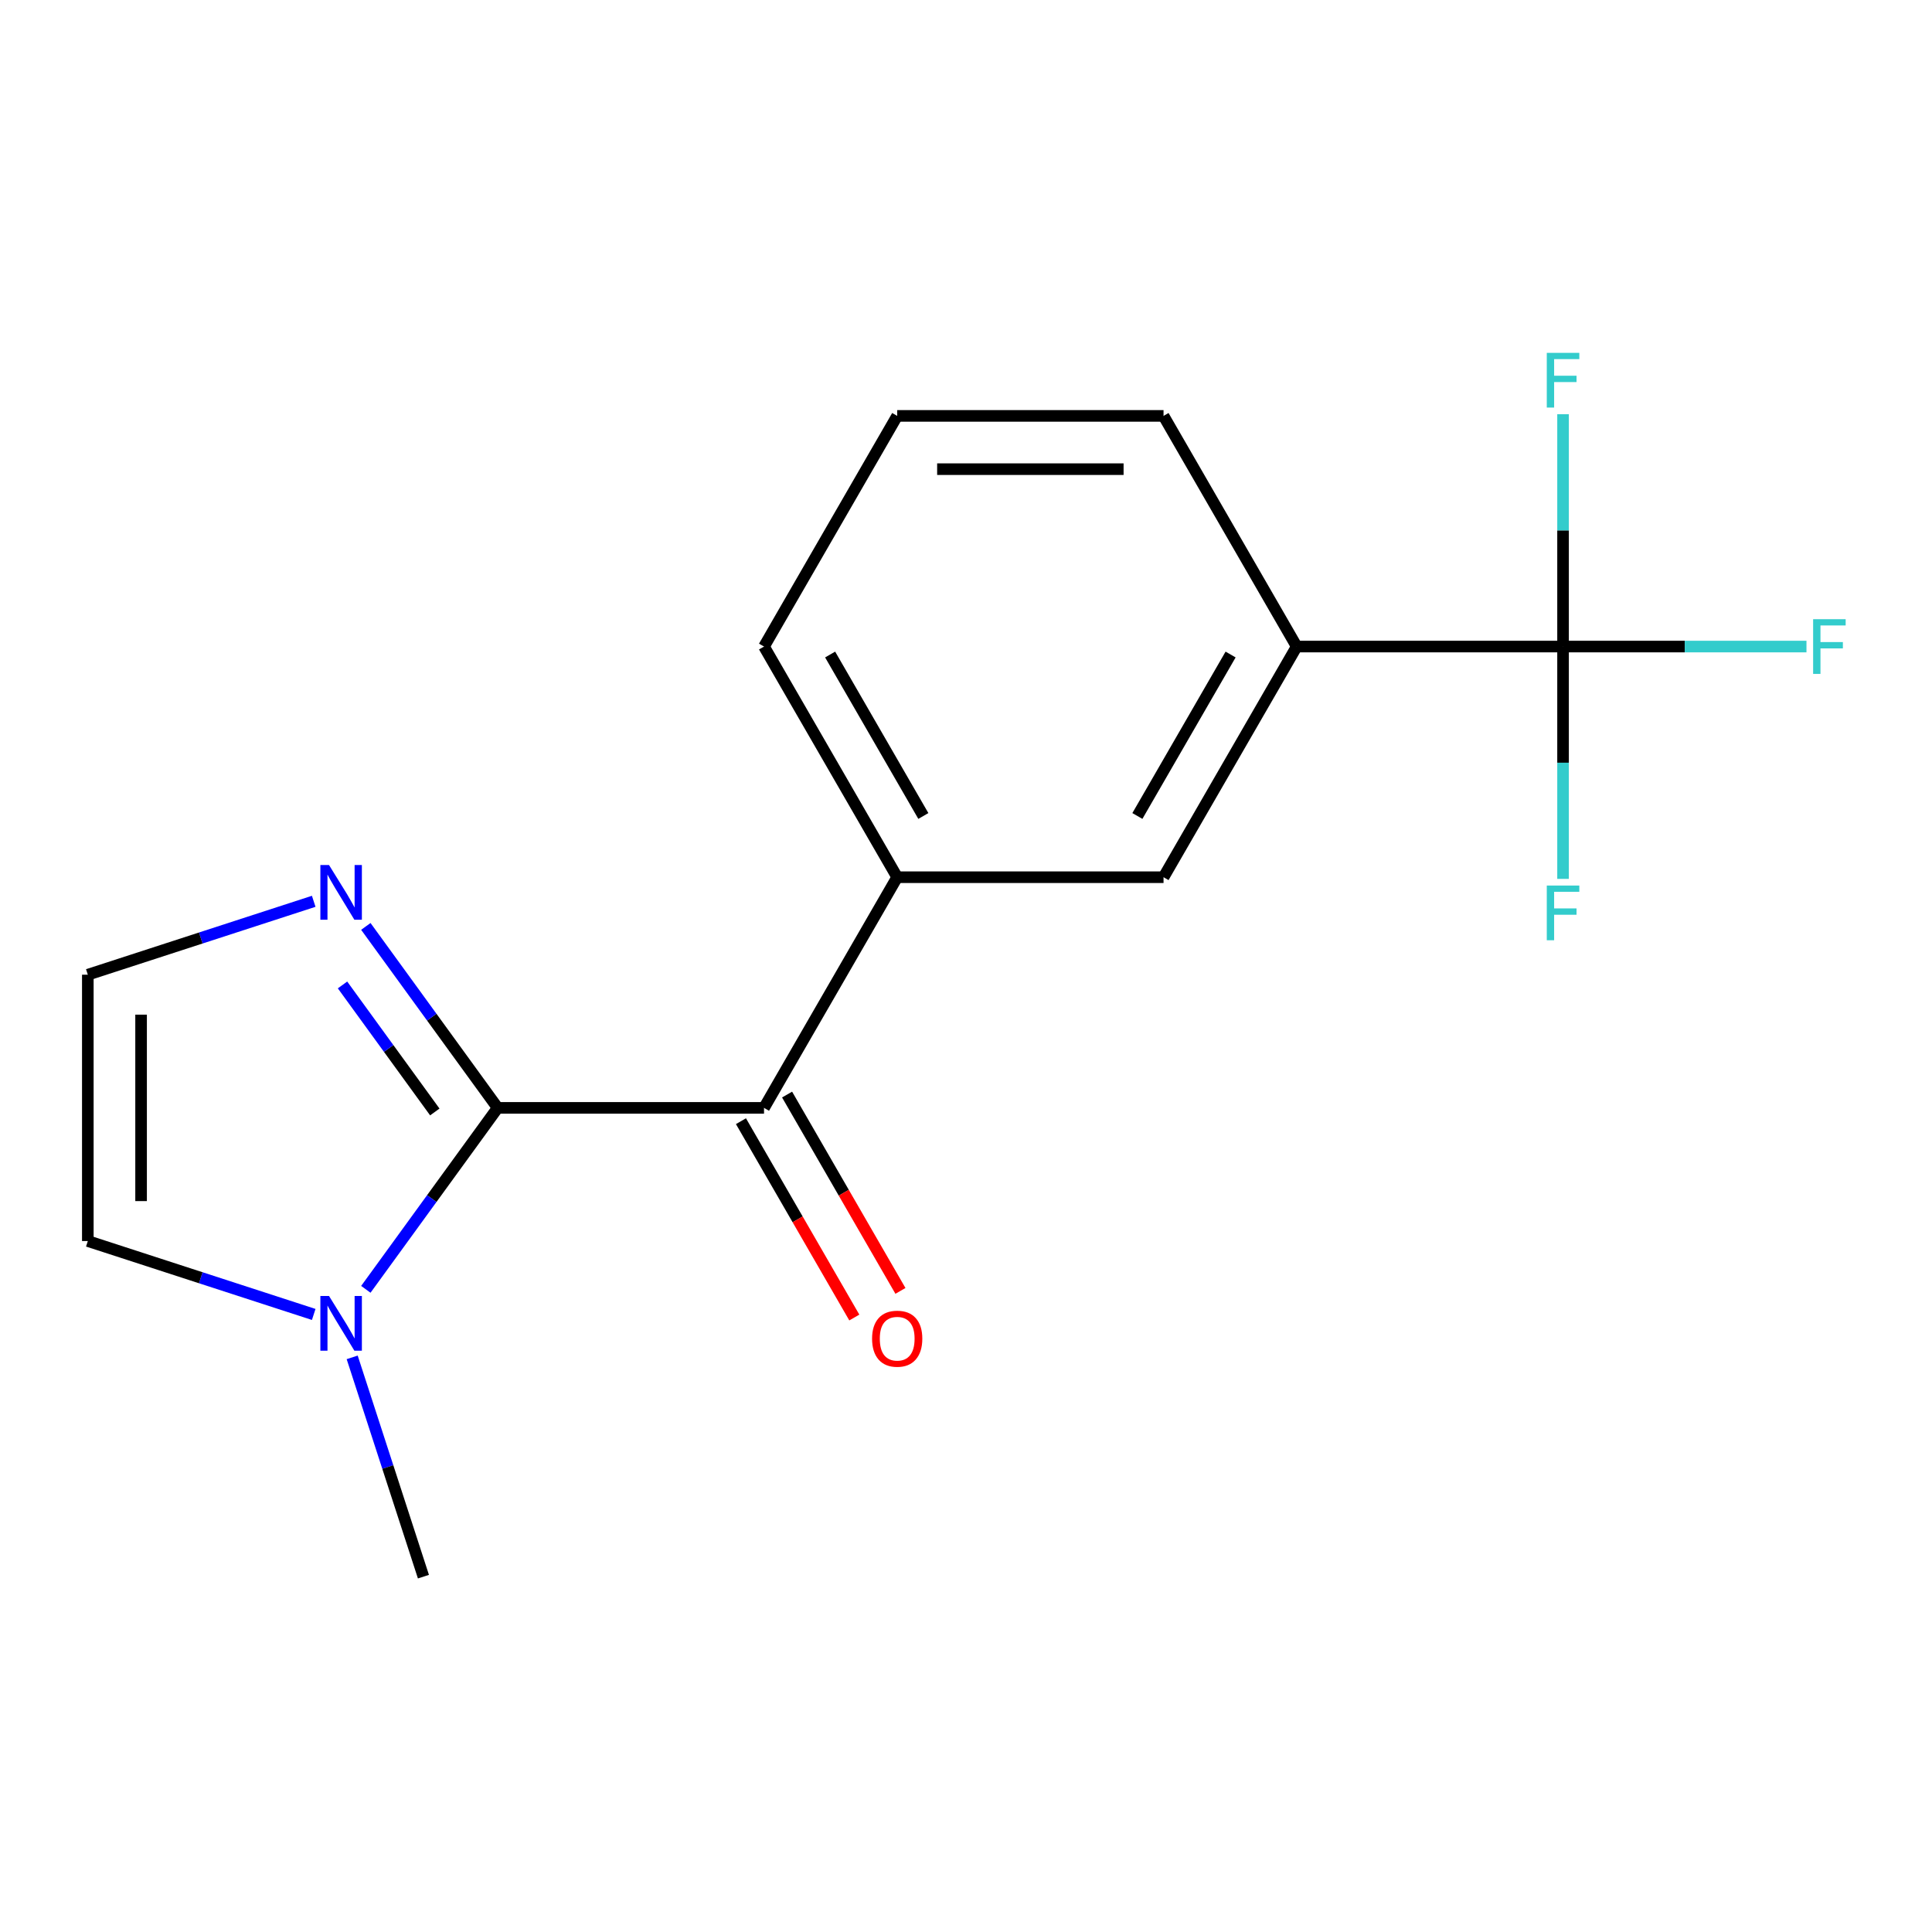 <?xml version='1.0' encoding='iso-8859-1'?>
<svg version='1.1' baseProfile='full'
              xmlns='http://www.w3.org/2000/svg'
                      xmlns:rdkit='http://www.rdkit.org/xml'
                      xmlns:xlink='http://www.w3.org/1999/xlink'
                  xml:space='preserve'
width='1000px' height='1000px' viewBox='0 0 1000 1000'>
<!-- END OF HEADER -->
<rect style='opacity:1.0;fill:#FFFFFF;stroke:none' width='1000' height='1000' x='0' y='0'> </rect>
<path class='bond-0' d='M 257.597,573.434 L 395.456,573.434' style='fill:none;fill-rule:evenodd;stroke:#000000;stroke-width:6px;stroke-linecap:butt;stroke-linejoin:miter;stroke-opacity:1' />
<path class='bond-2' d='M 257.597,573.434 L 223.478,620.396' style='fill:none;fill-rule:evenodd;stroke:#000000;stroke-width:6px;stroke-linecap:butt;stroke-linejoin:miter;stroke-opacity:1' />
<path class='bond-2' d='M 223.478,620.396 L 189.358,667.357' style='fill:none;fill-rule:evenodd;stroke:#0000FF;stroke-width:6px;stroke-linecap:butt;stroke-linejoin:miter;stroke-opacity:1' />
<path class='bond-3' d='M 257.597,573.434 L 223.478,526.472' style='fill:none;fill-rule:evenodd;stroke:#000000;stroke-width:6px;stroke-linecap:butt;stroke-linejoin:miter;stroke-opacity:1' />
<path class='bond-3' d='M 223.478,526.472 L 189.358,479.51' style='fill:none;fill-rule:evenodd;stroke:#0000FF;stroke-width:6px;stroke-linecap:butt;stroke-linejoin:miter;stroke-opacity:1' />
<path class='bond-3' d='M 225.055,575.551 L 201.172,542.678' style='fill:none;fill-rule:evenodd;stroke:#000000;stroke-width:6px;stroke-linecap:butt;stroke-linejoin:miter;stroke-opacity:1' />
<path class='bond-3' d='M 201.172,542.678 L 177.288,509.805' style='fill:none;fill-rule:evenodd;stroke:#0000FF;stroke-width:6px;stroke-linecap:butt;stroke-linejoin:miter;stroke-opacity:1' />
<path class='bond-4' d='M 395.456,573.434 L 464.386,454.044' style='fill:none;fill-rule:evenodd;stroke:#000000;stroke-width:6px;stroke-linecap:butt;stroke-linejoin:miter;stroke-opacity:1' />
<path class='bond-9' d='M 383.517,580.327 L 412.853,631.138' style='fill:none;fill-rule:evenodd;stroke:#000000;stroke-width:6px;stroke-linecap:butt;stroke-linejoin:miter;stroke-opacity:1' />
<path class='bond-9' d='M 412.853,631.138 L 442.189,681.949' style='fill:none;fill-rule:evenodd;stroke:#FF0000;stroke-width:6px;stroke-linecap:butt;stroke-linejoin:miter;stroke-opacity:1' />
<path class='bond-9' d='M 407.395,566.541 L 436.731,617.352' style='fill:none;fill-rule:evenodd;stroke:#000000;stroke-width:6px;stroke-linecap:butt;stroke-linejoin:miter;stroke-opacity:1' />
<path class='bond-9' d='M 436.731,617.352 L 466.067,668.164' style='fill:none;fill-rule:evenodd;stroke:#FF0000;stroke-width:6px;stroke-linecap:butt;stroke-linejoin:miter;stroke-opacity:1' />
<path class='bond-1' d='M 809.033,334.655 L 671.174,334.655' style='fill:none;fill-rule:evenodd;stroke:#000000;stroke-width:6px;stroke-linecap:butt;stroke-linejoin:miter;stroke-opacity:1' />
<path class='bond-10' d='M 809.033,334.655 L 872.029,334.655' style='fill:none;fill-rule:evenodd;stroke:#000000;stroke-width:6px;stroke-linecap:butt;stroke-linejoin:miter;stroke-opacity:1' />
<path class='bond-10' d='M 872.029,334.655 L 935.025,334.655' style='fill:none;fill-rule:evenodd;stroke:#33CCCC;stroke-width:6px;stroke-linecap:butt;stroke-linejoin:miter;stroke-opacity:1' />
<path class='bond-11' d='M 809.033,334.655 L 809.033,394.781' style='fill:none;fill-rule:evenodd;stroke:#000000;stroke-width:6px;stroke-linecap:butt;stroke-linejoin:miter;stroke-opacity:1' />
<path class='bond-11' d='M 809.033,394.781 L 809.033,454.908' style='fill:none;fill-rule:evenodd;stroke:#33CCCC;stroke-width:6px;stroke-linecap:butt;stroke-linejoin:miter;stroke-opacity:1' />
<path class='bond-12' d='M 809.033,334.655 L 809.033,274.529' style='fill:none;fill-rule:evenodd;stroke:#000000;stroke-width:6px;stroke-linecap:butt;stroke-linejoin:miter;stroke-opacity:1' />
<path class='bond-12' d='M 809.033,274.529 L 809.033,214.403' style='fill:none;fill-rule:evenodd;stroke:#33CCCC;stroke-width:6px;stroke-linecap:butt;stroke-linejoin:miter;stroke-opacity:1' />
<path class='bond-8' d='M 162.38,680.354 L 103.917,661.359' style='fill:none;fill-rule:evenodd;stroke:#0000FF;stroke-width:6px;stroke-linecap:butt;stroke-linejoin:miter;stroke-opacity:1' />
<path class='bond-8' d='M 103.917,661.359 L 45.455,642.363' style='fill:none;fill-rule:evenodd;stroke:#000000;stroke-width:6px;stroke-linecap:butt;stroke-linejoin:miter;stroke-opacity:1' />
<path class='bond-13' d='M 182.287,702.57 L 200.727,759.323' style='fill:none;fill-rule:evenodd;stroke:#0000FF;stroke-width:6px;stroke-linecap:butt;stroke-linejoin:miter;stroke-opacity:1' />
<path class='bond-13' d='M 200.727,759.323 L 219.167,816.075' style='fill:none;fill-rule:evenodd;stroke:#000000;stroke-width:6px;stroke-linecap:butt;stroke-linejoin:miter;stroke-opacity:1' />
<path class='bond-7' d='M 162.38,466.513 L 103.917,485.509' style='fill:none;fill-rule:evenodd;stroke:#0000FF;stroke-width:6px;stroke-linecap:butt;stroke-linejoin:miter;stroke-opacity:1' />
<path class='bond-7' d='M 103.917,485.509 L 45.455,504.504' style='fill:none;fill-rule:evenodd;stroke:#000000;stroke-width:6px;stroke-linecap:butt;stroke-linejoin:miter;stroke-opacity:1' />
<path class='bond-6' d='M 464.386,454.044 L 602.244,454.044' style='fill:none;fill-rule:evenodd;stroke:#000000;stroke-width:6px;stroke-linecap:butt;stroke-linejoin:miter;stroke-opacity:1' />
<path class='bond-14' d='M 464.386,454.044 L 395.456,334.655' style='fill:none;fill-rule:evenodd;stroke:#000000;stroke-width:6px;stroke-linecap:butt;stroke-linejoin:miter;stroke-opacity:1' />
<path class='bond-14' d='M 477.924,422.35 L 429.673,338.778' style='fill:none;fill-rule:evenodd;stroke:#000000;stroke-width:6px;stroke-linecap:butt;stroke-linejoin:miter;stroke-opacity:1' />
<path class='bond-5' d='M 671.174,334.655 L 602.244,454.044' style='fill:none;fill-rule:evenodd;stroke:#000000;stroke-width:6px;stroke-linecap:butt;stroke-linejoin:miter;stroke-opacity:1' />
<path class='bond-5' d='M 636.957,338.778 L 588.706,422.35' style='fill:none;fill-rule:evenodd;stroke:#000000;stroke-width:6px;stroke-linecap:butt;stroke-linejoin:miter;stroke-opacity:1' />
<path class='bond-18' d='M 671.174,334.655 L 602.244,215.266' style='fill:none;fill-rule:evenodd;stroke:#000000;stroke-width:6px;stroke-linecap:butt;stroke-linejoin:miter;stroke-opacity:1' />
<path class='bond-17' d='M 45.455,504.504 L 45.455,642.363' style='fill:none;fill-rule:evenodd;stroke:#000000;stroke-width:6px;stroke-linecap:butt;stroke-linejoin:miter;stroke-opacity:1' />
<path class='bond-17' d='M 73.026,525.183 L 73.026,621.684' style='fill:none;fill-rule:evenodd;stroke:#000000;stroke-width:6px;stroke-linecap:butt;stroke-linejoin:miter;stroke-opacity:1' />
<path class='bond-16' d='M 395.456,334.655 L 464.386,215.266' style='fill:none;fill-rule:evenodd;stroke:#000000;stroke-width:6px;stroke-linecap:butt;stroke-linejoin:miter;stroke-opacity:1' />
<path class='bond-15' d='M 602.244,215.266 L 464.386,215.266' style='fill:none;fill-rule:evenodd;stroke:#000000;stroke-width:6px;stroke-linecap:butt;stroke-linejoin:miter;stroke-opacity:1' />
<path class='bond-15' d='M 581.566,242.838 L 485.064,242.838' style='fill:none;fill-rule:evenodd;stroke:#000000;stroke-width:6px;stroke-linecap:butt;stroke-linejoin:miter;stroke-opacity:1' />
<path  class='atom-3' d='M 170.306 670.804
L 179.586 685.804
Q 180.506 687.284, 181.986 689.964
Q 183.466 692.644, 183.546 692.804
L 183.546 670.804
L 187.306 670.804
L 187.306 699.124
L 183.426 699.124
L 173.466 682.724
Q 172.306 680.804, 171.066 678.604
Q 169.866 676.404, 169.506 675.724
L 169.506 699.124
L 165.826 699.124
L 165.826 670.804
L 170.306 670.804
' fill='#0000FF'/>
<path  class='atom-4' d='M 170.306 447.744
L 179.586 462.744
Q 180.506 464.224, 181.986 466.904
Q 183.466 469.584, 183.546 469.744
L 183.546 447.744
L 187.306 447.744
L 187.306 476.064
L 183.426 476.064
L 173.466 459.664
Q 172.306 457.744, 171.066 455.544
Q 169.866 453.344, 169.506 452.664
L 169.506 476.064
L 165.826 476.064
L 165.826 447.744
L 170.306 447.744
' fill='#0000FF'/>
<path  class='atom-10' d='M 451.386 692.903
Q 451.386 686.103, 454.746 682.303
Q 458.106 678.503, 464.386 678.503
Q 470.666 678.503, 474.026 682.303
Q 477.386 686.103, 477.386 692.903
Q 477.386 699.783, 473.986 703.703
Q 470.586 707.583, 464.386 707.583
Q 458.146 707.583, 454.746 703.703
Q 451.386 699.823, 451.386 692.903
M 464.386 704.383
Q 468.706 704.383, 471.026 701.503
Q 473.386 698.583, 473.386 692.903
Q 473.386 687.343, 471.026 684.543
Q 468.706 681.703, 464.386 681.703
Q 460.066 681.703, 457.706 684.503
Q 455.386 687.303, 455.386 692.903
Q 455.386 698.623, 457.706 701.503
Q 460.066 704.383, 464.386 704.383
' fill='#FF0000'/>
<path  class='atom-11' d='M 938.471 320.495
L 955.311 320.495
L 955.311 323.735
L 942.271 323.735
L 942.271 332.335
L 953.871 332.335
L 953.871 335.615
L 942.271 335.615
L 942.271 348.815
L 938.471 348.815
L 938.471 320.495
' fill='#33CCCC'/>
<path  class='atom-12' d='M 800.613 458.354
L 817.453 458.354
L 817.453 461.594
L 804.413 461.594
L 804.413 470.194
L 816.013 470.194
L 816.013 473.474
L 804.413 473.474
L 804.413 486.674
L 800.613 486.674
L 800.613 458.354
' fill='#33CCCC'/>
<path  class='atom-13' d='M 800.613 182.636
L 817.453 182.636
L 817.453 185.876
L 804.413 185.876
L 804.413 194.476
L 816.013 194.476
L 816.013 197.756
L 804.413 197.756
L 804.413 210.956
L 800.613 210.956
L 800.613 182.636
' fill='#33CCCC'/>
</svg>
